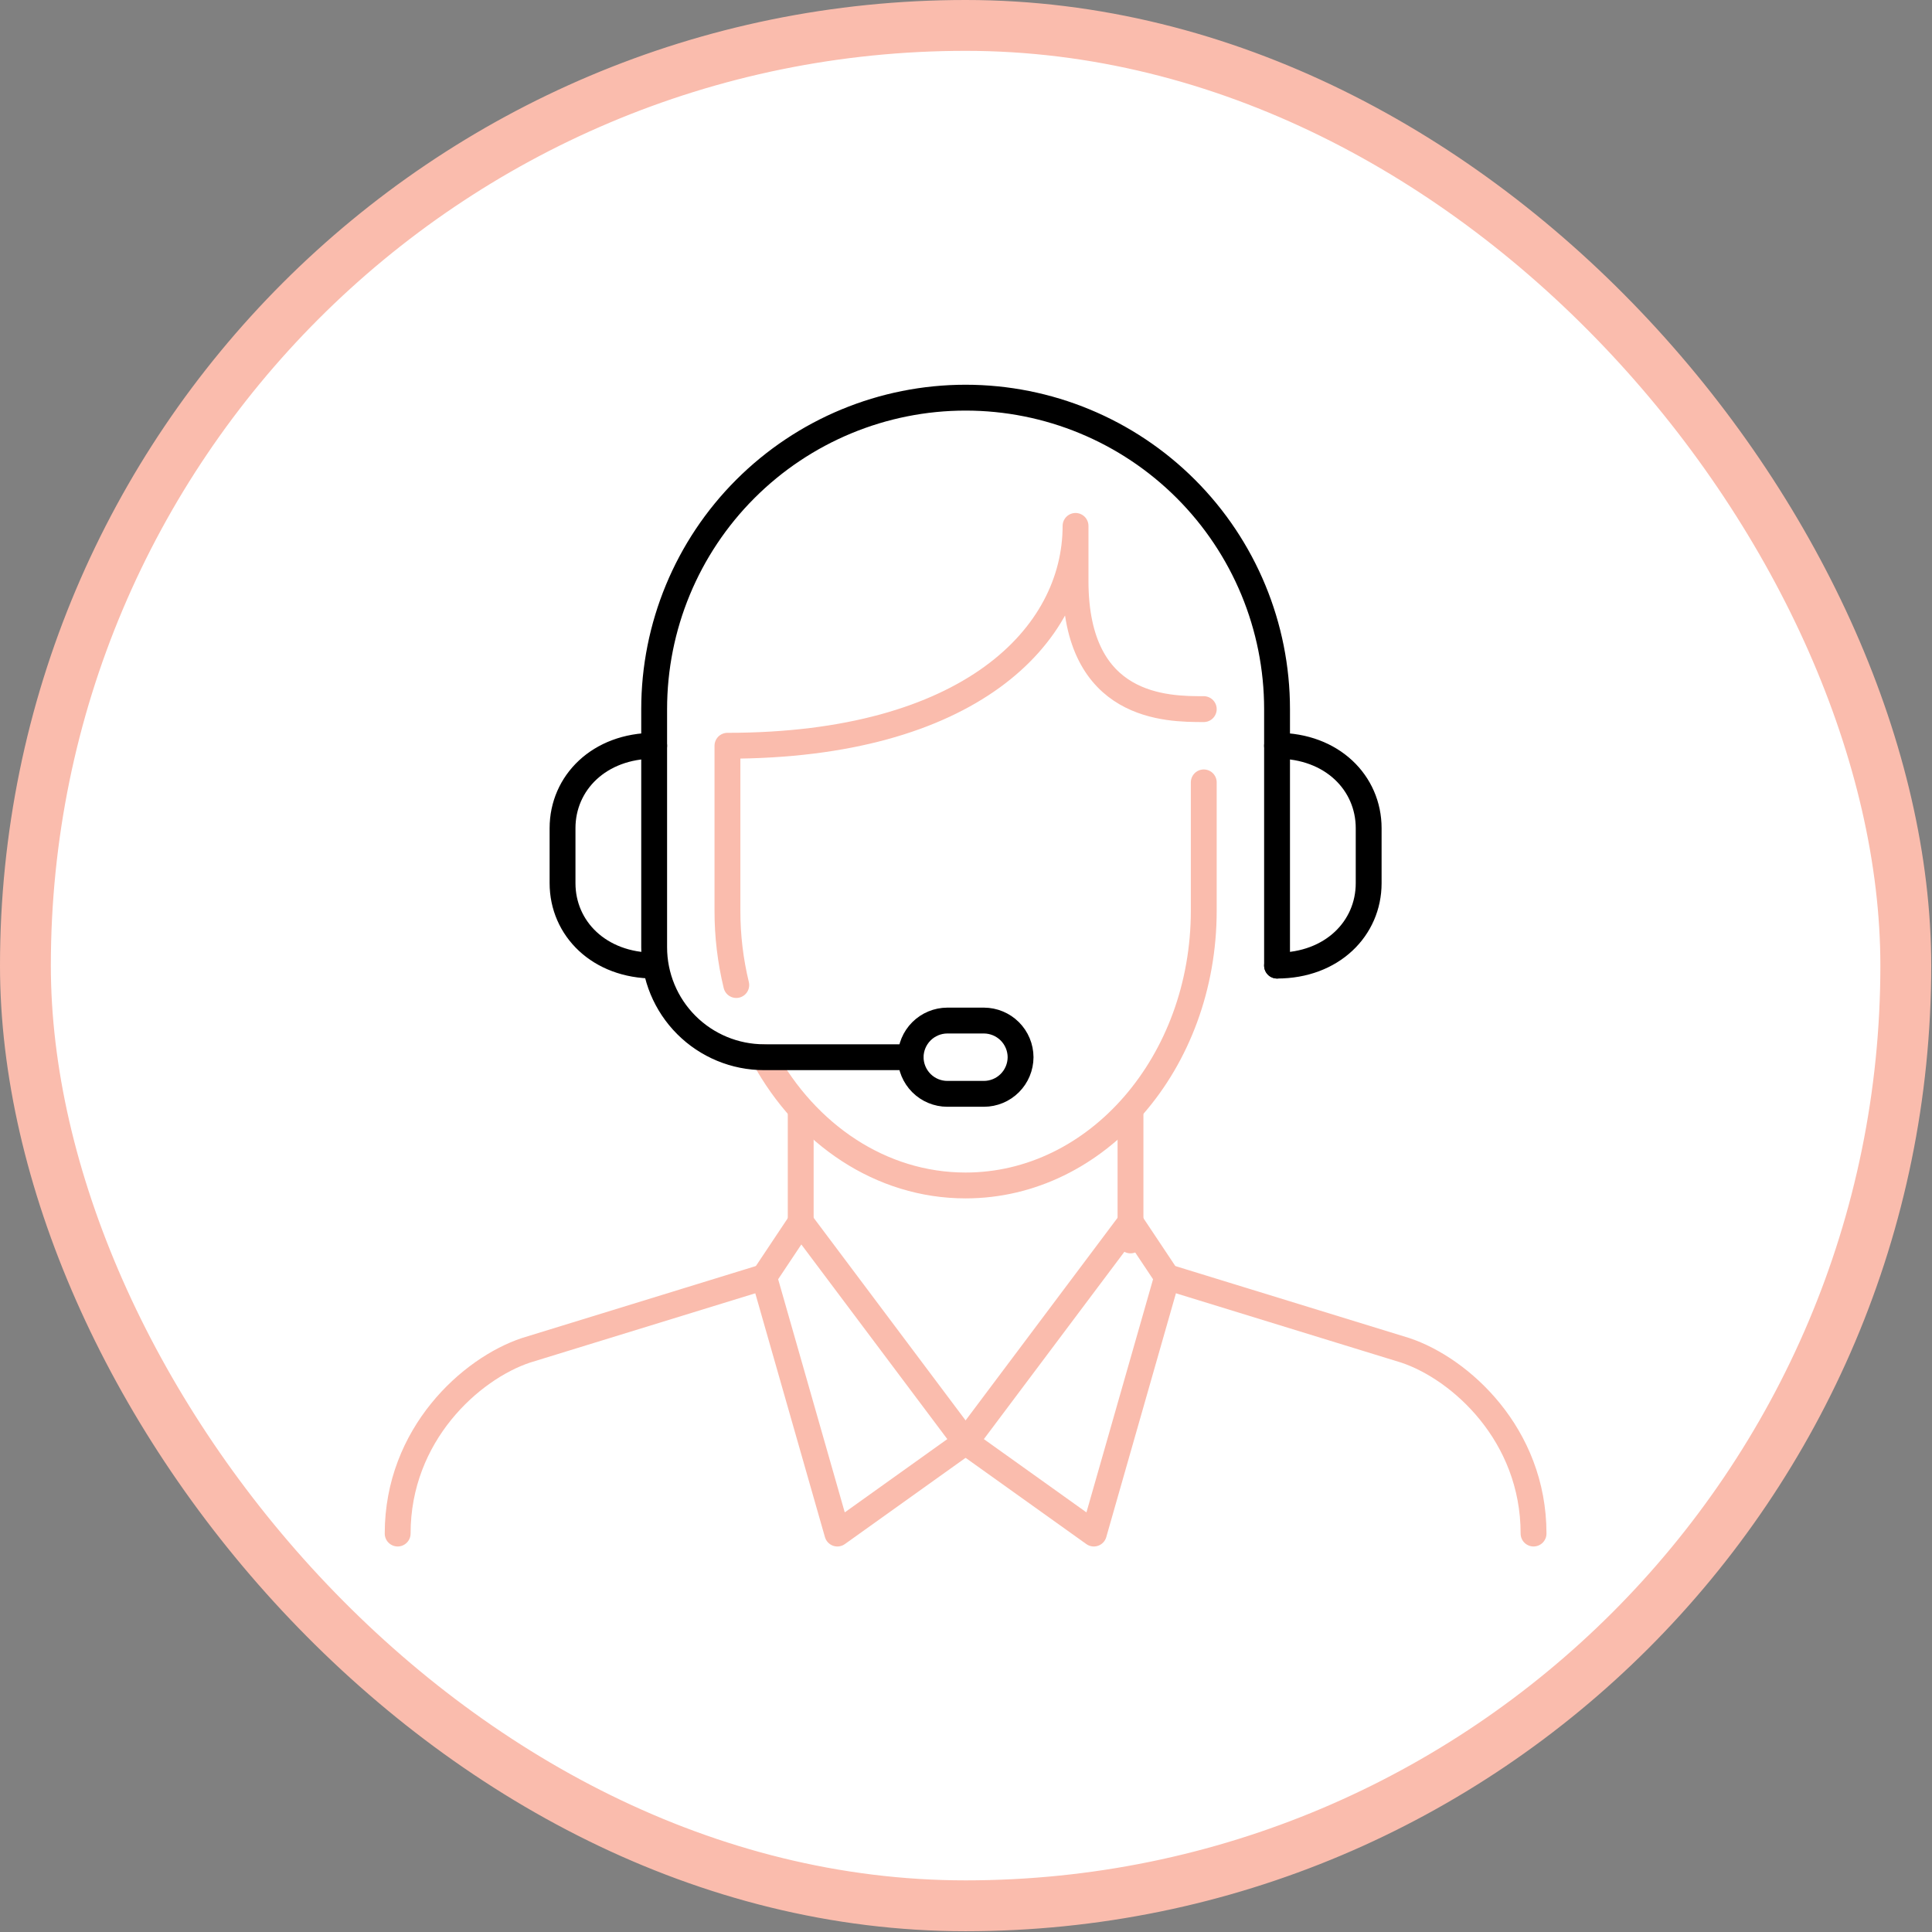 <svg width="76" height="76" viewBox="0 0 76 76" fill="none" xmlns="http://www.w3.org/2000/svg">
<rect x="0" y="0" width="76" height="76" fill="#808080" stroke="none"/>
<rect x="1" y="1" width="73.969" height="73.969" rx="36.984" fill="white"/>
<rect x="1" y="1" width="73.969" height="73.969" rx="36.984" stroke="#FABCAD" stroke-width="2"/>
<path d="M38.705 43.029H37.264C36.882 43.028 36.516 42.876 36.246 42.606C35.976 42.336 35.824 41.97 35.822 41.588C35.824 41.206 35.976 40.84 36.246 40.57C36.516 40.3 36.882 40.148 37.264 40.146H38.705C39.087 40.148 39.453 40.3 39.723 40.57C39.993 40.84 40.145 41.206 40.147 41.588C40.145 41.97 39.993 42.336 39.723 42.606C39.453 42.876 39.087 43.028 38.705 43.029Z" stroke="black" stroke-width="1.017" stroke-linecap="round" stroke-linejoin="round"/>
<path d="M25.733 37.984C23.571 37.984 22.129 36.525 22.129 34.741V32.579C22.129 30.796 23.571 29.336 25.733 29.336" stroke="black" stroke-width="1.017" stroke-linecap="round" stroke-linejoin="round"/>
<path d="M50.236 37.984C52.398 37.984 53.84 36.525 53.84 34.741V32.579C53.84 30.796 52.398 29.336 50.236 29.336" stroke="black" stroke-width="1.017" stroke-linecap="round" stroke-linejoin="round"/>
<path d="M30.057 50.236L20.688 53.119C18.526 53.84 15.643 56.427 15.643 60.326" stroke="#FABCAD" stroke-width="1.017" stroke-linecap="round" stroke-linejoin="round"/>
<path d="M28.963 38.749C28.731 37.791 28.614 36.808 28.616 35.822V29.336C38.128 29.336 42.309 25.012 42.309 20.688V22.85C42.309 27.895 45.912 27.895 47.353 27.895" stroke="#FABCAD" stroke-width="1.017" stroke-linecap="round" stroke-linejoin="round"/>
<path d="M47.353 30.777V35.822C47.353 41.793 43.159 46.633 37.984 46.633C34.648 46.633 31.719 44.62 30.059 41.589" stroke="#FABCAD" stroke-width="1.017" stroke-linecap="round" stroke-linejoin="round"/>
<path d="M31.498 43.75V48.074" stroke="#FABCAD" stroke-width="1.017" stroke-linecap="round" stroke-linejoin="round"/>
<path d="M44.471 43.75V48.795" stroke="#FABCAD" stroke-width="1.017" stroke-linecap="round" stroke-linejoin="round"/>
<path d="M31.498 48.074L37.984 56.722L32.94 60.326L30.057 50.236L31.498 48.074Z" stroke="#FABCAD" stroke-width="1.017" stroke-linecap="round" stroke-linejoin="round"/>
<path d="M45.912 50.236L55.281 53.119C57.443 53.84 60.326 56.427 60.326 60.326" stroke="#FABCAD" stroke-width="1.017" stroke-linecap="round" stroke-linejoin="round"/>
<path d="M44.471 48.074L37.984 56.722L43.029 60.326L45.912 50.236L44.471 48.074Z" stroke="#FABCAD" stroke-width="1.017" stroke-linecap="round" stroke-linejoin="round"/>
<path d="M35.822 41.588H30.057C28.91 41.588 27.81 41.132 26.999 40.321C26.188 39.51 25.733 38.41 25.733 37.264V27.895C25.733 24.645 27.023 21.529 29.321 19.232C31.619 16.934 34.735 15.643 37.984 15.643C41.234 15.643 44.35 16.934 46.648 19.232C48.945 21.529 50.236 24.645 50.236 27.895V37.984" stroke="black" stroke-width="1.017" stroke-linecap="round" stroke-linejoin="round"/>
</svg>

